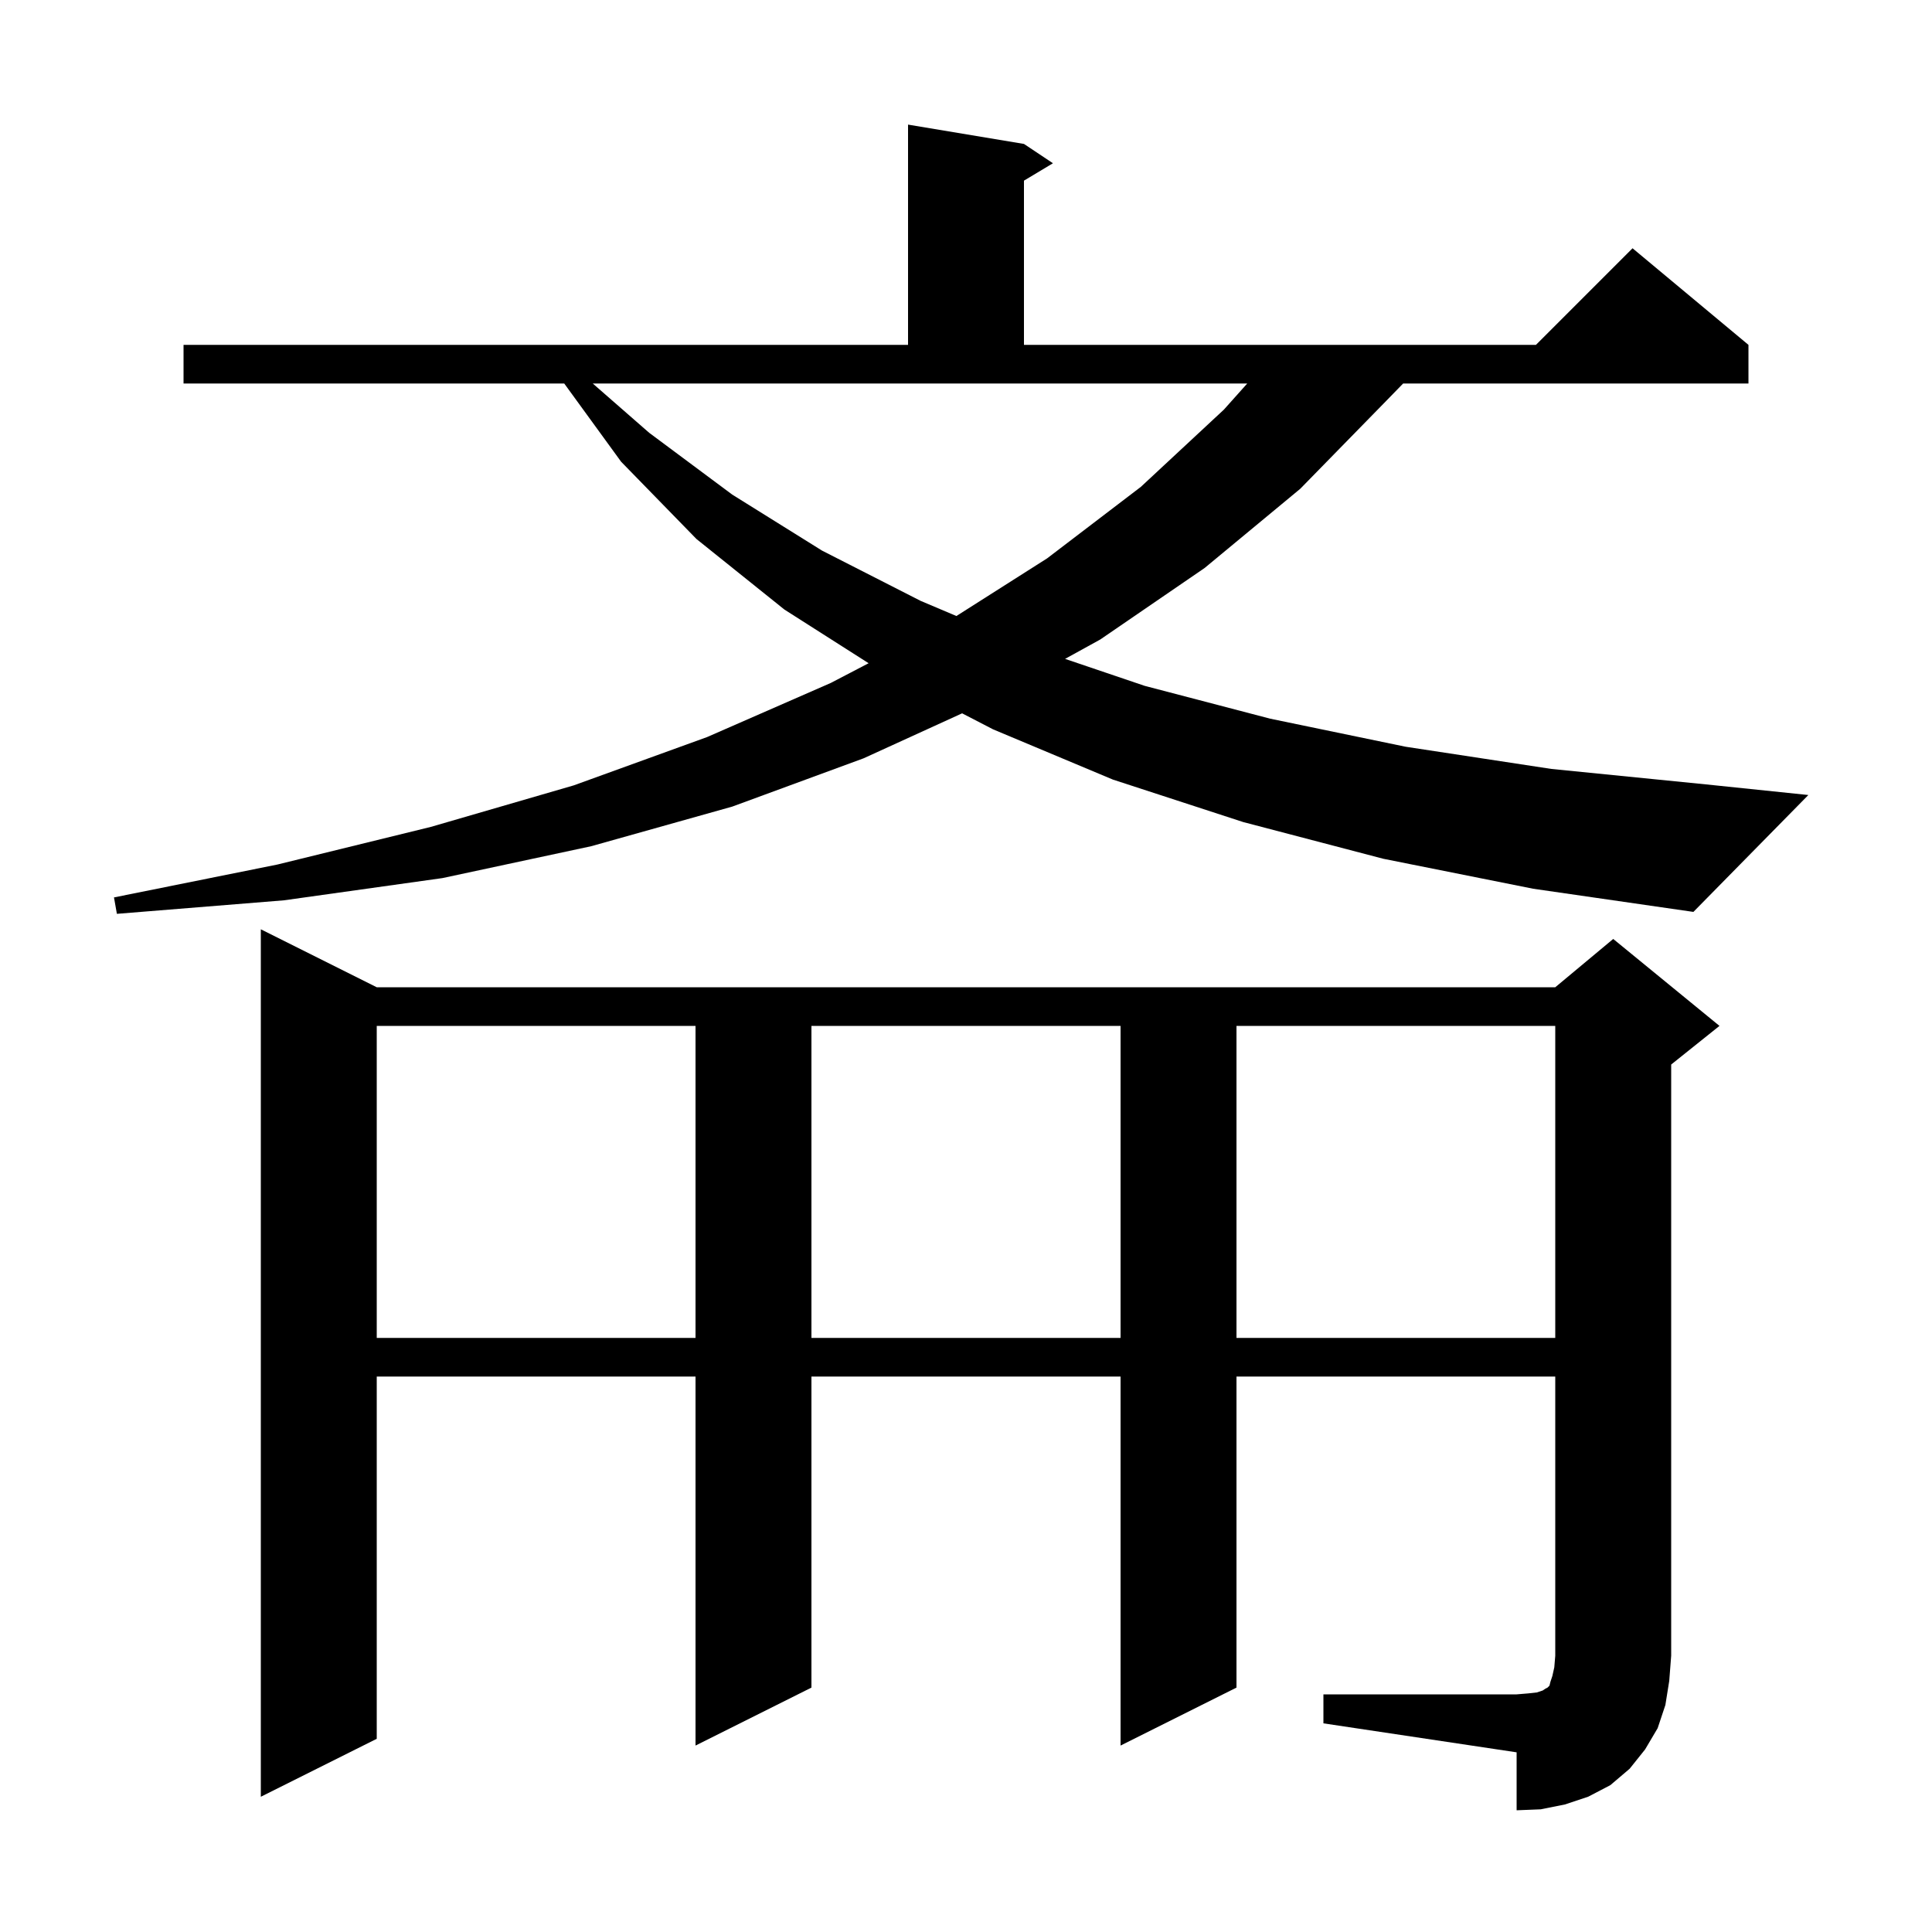 <svg xmlns="http://www.w3.org/2000/svg" xmlns:xlink="http://www.w3.org/1999/xlink" version="1.1" baseProfile="full" viewBox="0 0 200 200" width="200" height="200"><g fill="currentColor"><path d="M 137.0 175.4 L 157.0 175.4 L 158.2 175.3 L 159.1 175.2 L 159.7 175.0 L 160.0 174.8 L 160.2 174.7 L 160.4 174.5 L 160.5 174.1 L 160.7 173.5 L 160.9 172.6 L 161.0 171.4 L 161.0 142.5 L 128.0 142.5 L 128.0 174.7 L 116.0 180.7 L 116.0 142.5 L 84.0 142.5 L 84.0 174.7 L 72.0 180.7 L 72.0 142.5 L 39.0 142.5 L 39.0 180.0 L 27.0 186.0 L 27.0 96.2 L 39.0 102.2 L 161.0 102.2 L 167.0 97.2 L 178.0 106.2 L 173.0 110.2 L 173.0 171.4 L 172.8 174.0 L 172.4 176.5 L 171.6 178.9 L 170.3 181.1 L 168.7 183.1 L 166.7 184.8 L 164.4 186.0 L 162.0 186.8 L 159.5 187.3 L 157.0 187.4 L 157.0 181.4 L 137.0 178.4 Z M 39.0 106.2 L 39.0 138.5 L 72.0 138.5 L 72.0 106.2 Z M 84.0 106.2 L 84.0 138.5 L 116.0 138.5 L 116.0 106.2 Z M 128.0 106.2 L 128.0 138.5 L 161.0 138.5 L 161.0 106.2 Z M 143.2 88.9 L 128.7 85.1 L 115.2 80.7 L 102.8 75.5 L 99.598 73.843 L 89.4 78.5 L 75.8 83.5 L 61.2 87.6 L 45.8 90.9 L 29.4 93.2 L 12.1 94.6 L 11.8 92.9 L 28.7 89.5 L 44.6 85.6 L 59.4 81.3 L 73.2 76.3 L 86.0 70.7 L 89.919 68.657 L 81.2 63.1 L 72.1 55.8 L 64.3 47.8 L 58.409 39.7 L 19.0 39.7 L 19.0 35.7 L 94.0 35.7 L 94.0 12.9 L 106.0 14.9 L 109.0 16.9 L 106.0 18.7 L 106.0 35.7 L 159.0 35.7 L 169.0 25.7 L 181.0 35.7 L 181.0 39.7 L 145.253 39.7 L 143.5 41.5 L 134.6 50.6 L 124.7 58.8 L 113.9 66.2 L 110.257 68.207 L 118.5 71.0 L 131.5 74.4 L 145.5 77.3 L 160.6 79.6 L 176.6 81.2 L 187.2 82.3 L 175.3 94.4 L 158.7 92.0 Z M 67.2 44.8 L 75.8 51.2 L 85.1 57.0 L 95.3 62.2 L 99.007 63.77 L 108.4 57.8 L 118.1 50.4 L 126.7 42.4 L 129.113 39.7 L 61.361 39.7 Z "/></g></svg>